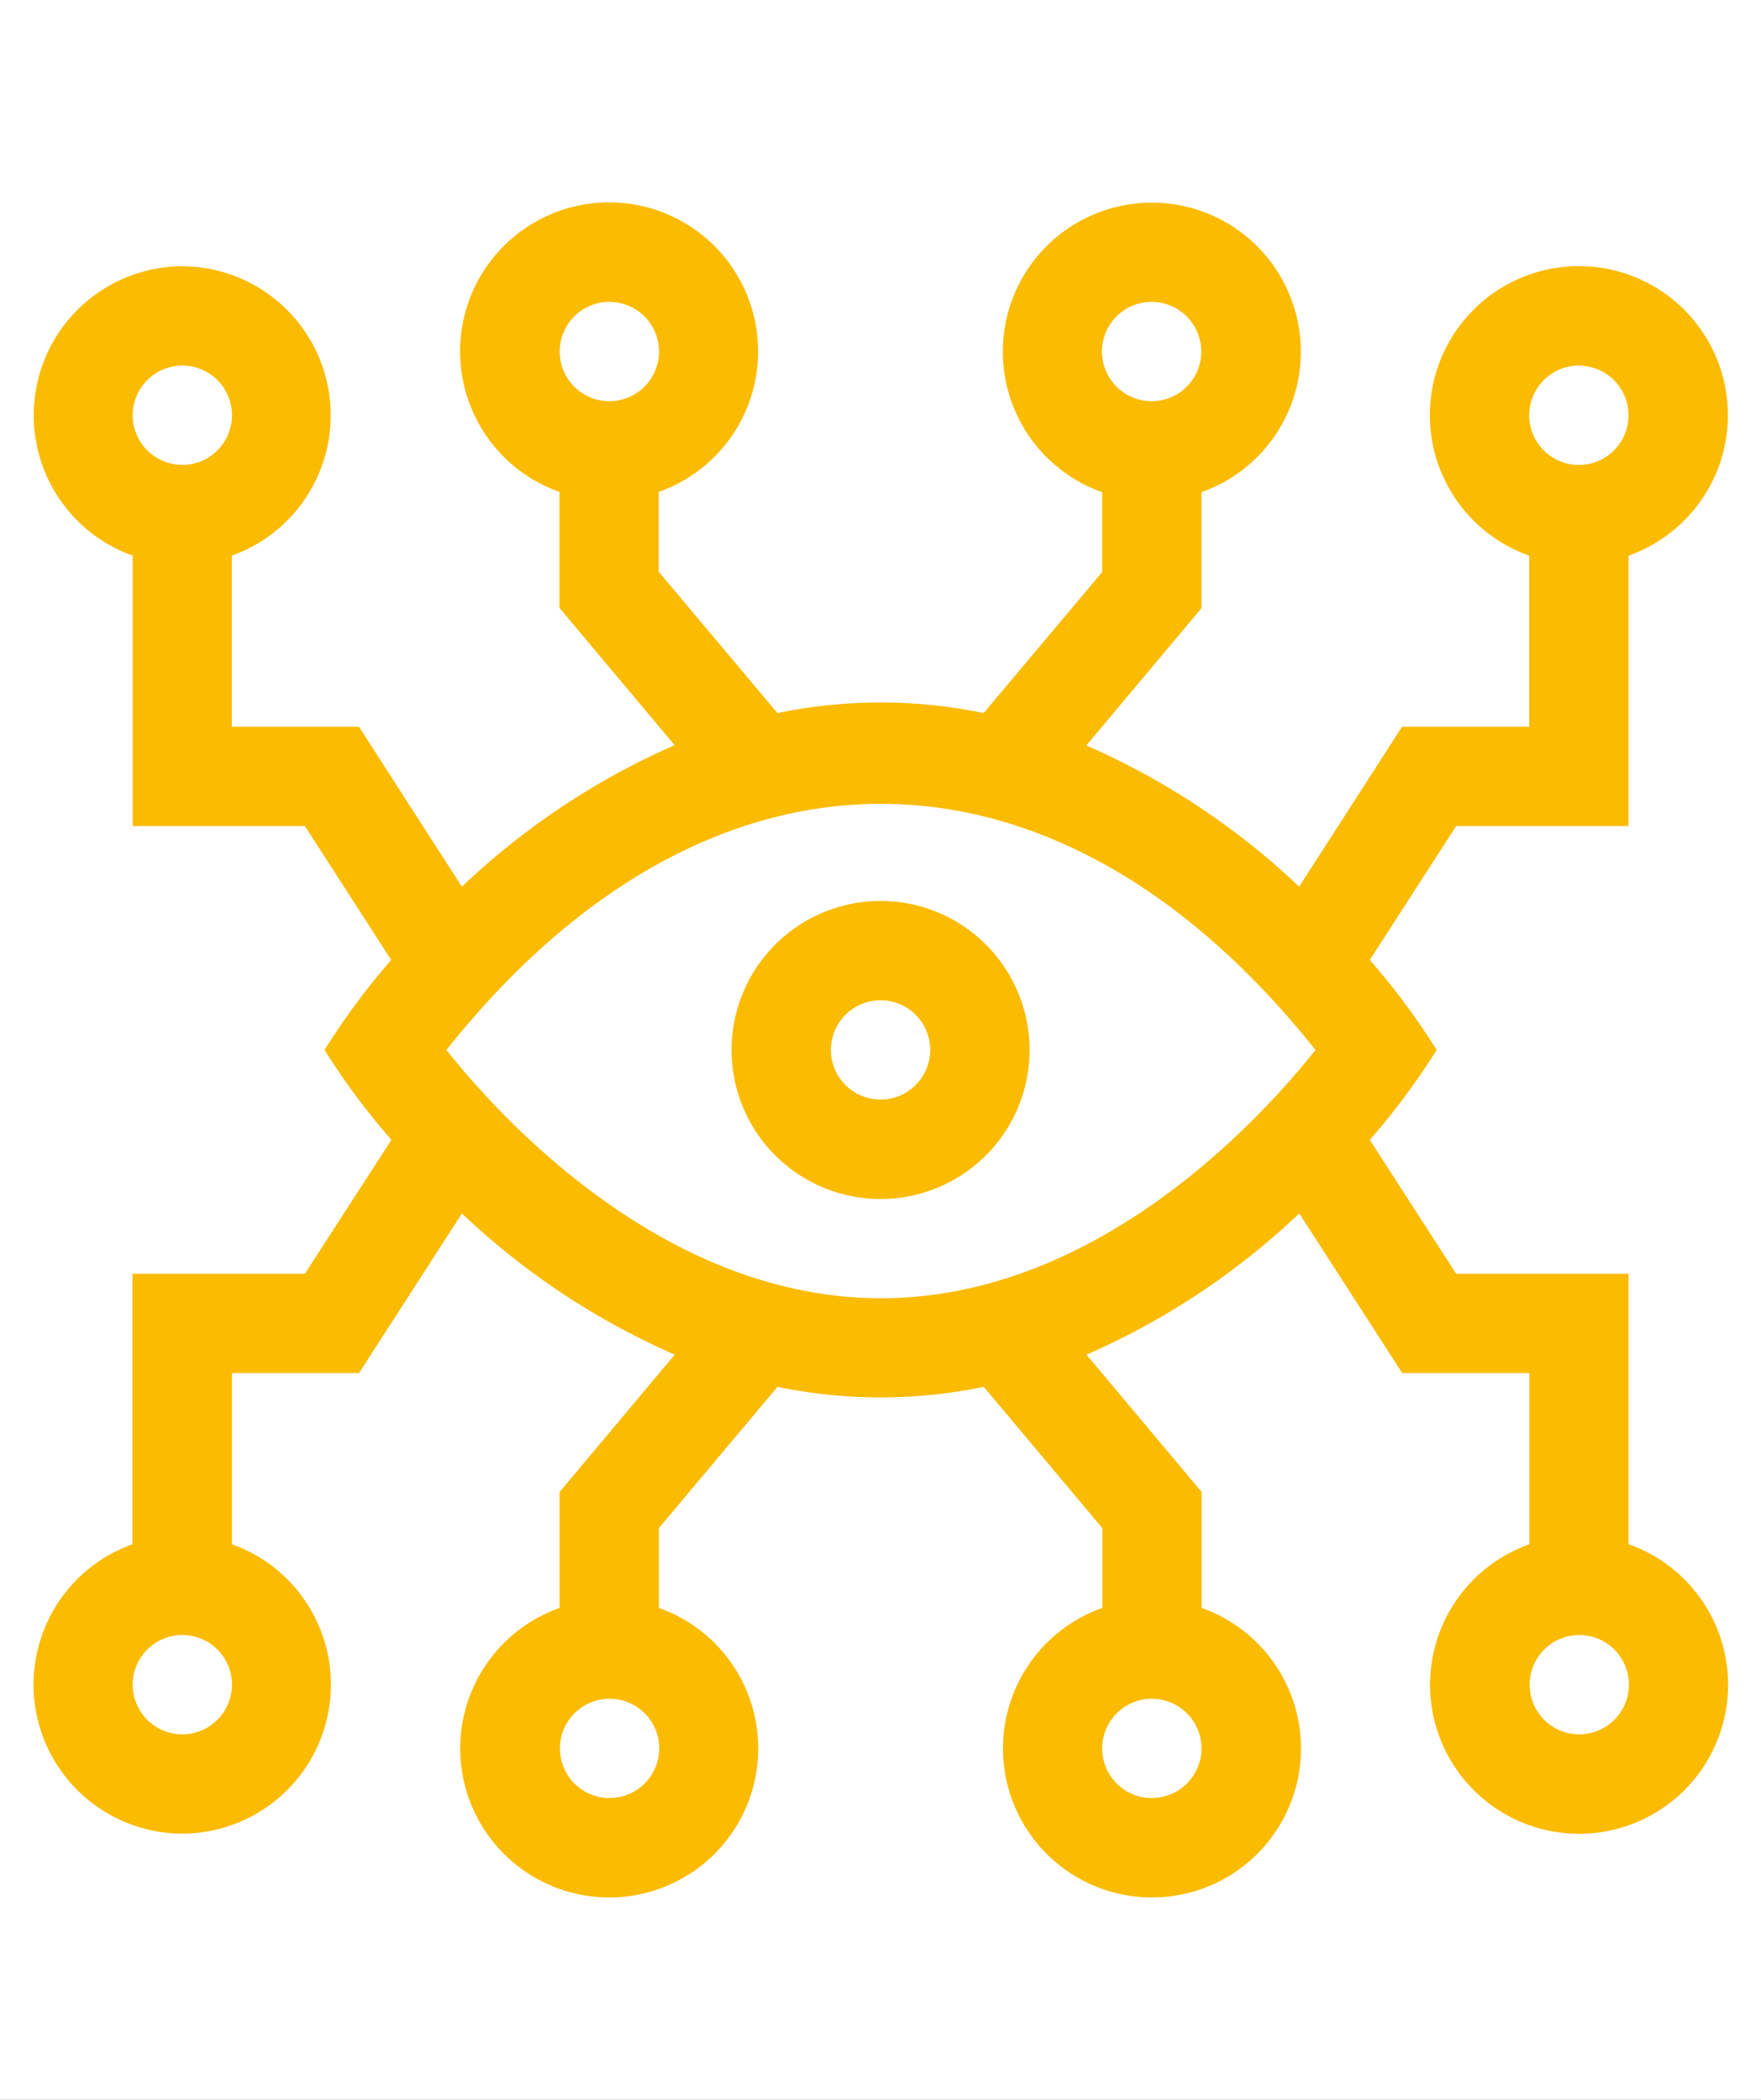 <svg xmlns="http://www.w3.org/2000/svg" xmlns:xlink="http://www.w3.org/1999/xlink" width="26" height="31" viewBox="0 0 26 31">
  <rect x="0" y="0" width="26" height="31" fill="#333333" stroke="none"/>
  <defs>
    <clipPath id="clip-Industrial_Security_-_Icon_1">
      <rect width="26" height="31"/>
    </clipPath>
  </defs>
  <g id="Industrial_Security_-_Icon_1" data-name="Industrial Security - Icon – 1" clip-path="url(#clip-Industrial_Security_-_Icon_1)">
    <rect width="26" height="31" fill="#fff"/>
    <g id="engineering" transform="translate(0.292 2.99)">
      <path id="Path_141" data-name="Path 141" d="M213.2,211a2.2,2.2,0,1,0,2.2,2.2A2.2,2.2,0,0,0,213.2,211Zm0,2.932a.733.733,0,1,1,.733-.733A.734.734,0,0,1,213.2,213.932Z" transform="translate(-200.491 -200.689)" fill="#fbbb00"/>
      <path id="Path_142" data-name="Path 142" d="M23.752,19.808V15.815H21.207l-1.275-1.977a10.372,10.372,0,0,0,.987-1.328,10.368,10.368,0,0,0-.987-1.328l1.275-1.977h2.545V5.213a2.2,2.2,0,1,0-1.466,0V7.739H20.408L18.889,10.1a10.913,10.913,0,0,0-3.142-2.085l1.7-2.027,0-1.712a2.2,2.2,0,1,0-1.466,0l0,1.179L14.231,7.537a7.508,7.508,0,0,0-3.045,0L9.434,5.451l0-1.179a2.2,2.2,0,1,0-1.466,0l0,1.712,1.7,2.027A10.913,10.913,0,0,0,6.527,10.1L5.008,7.739H3.13V5.213A2.2,2.2,0,0,0,2.4.941a2.2,2.2,0,0,0-.733,4.272V9.205H4.209l1.275,1.977A10.372,10.372,0,0,0,4.5,12.51a10.368,10.368,0,0,0,.987,1.328L4.209,15.815H1.664v3.993A2.2,2.2,0,0,0,2.4,24.08a2.2,2.2,0,0,0,.733-4.272V17.281H5.008l1.52-2.357a10.913,10.913,0,0,0,3.142,2.085l-1.7,2.027,0,1.712a2.2,2.2,0,1,0,1.466,0l0-1.179,1.751-2.085a7.508,7.508,0,0,0,3.045,0l1.751,2.085,0,1.179a2.2,2.2,0,1,0,1.466,0l0-1.712-1.7-2.027a10.913,10.913,0,0,0,3.142-2.085l1.52,2.357h1.878v2.527a2.2,2.2,0,1,0,1.466,0Zm-.733-17.4a.733.733,0,1,1-.733.733A.734.734,0,0,1,23.019,2.407Zm-6.308-.941a.733.733,0,1,1-.733.733A.734.734,0,0,1,16.711,1.466Zm-8.006,0a.733.733,0,1,1-.733.733A.734.734,0,0,1,8.7,1.466ZM2.4,2.407a.733.733,0,1,1-.733.733A.734.734,0,0,1,2.4,2.407Zm0,20.207a.733.733,0,1,1,.733-.733A.734.734,0,0,1,2.4,22.614Zm6.308.941a.733.733,0,1,1,.733-.733A.734.734,0,0,1,8.7,23.554Zm8.006,0a.733.733,0,1,1,.733-.733A.734.734,0,0,1,16.711,23.554Zm-4-7.379c-3.187,0-5.594-2.633-6.415-3.665,3.857-4.855,8.989-4.836,12.831,0-.821,1.032-3.228,3.665-6.415,3.665Zm10.311,6.438a.733.733,0,1,1,.733-.733A.734.734,0,0,1,23.019,22.614Z" fill="#fbbb00"/>
    </g>
  </g>
</svg>
